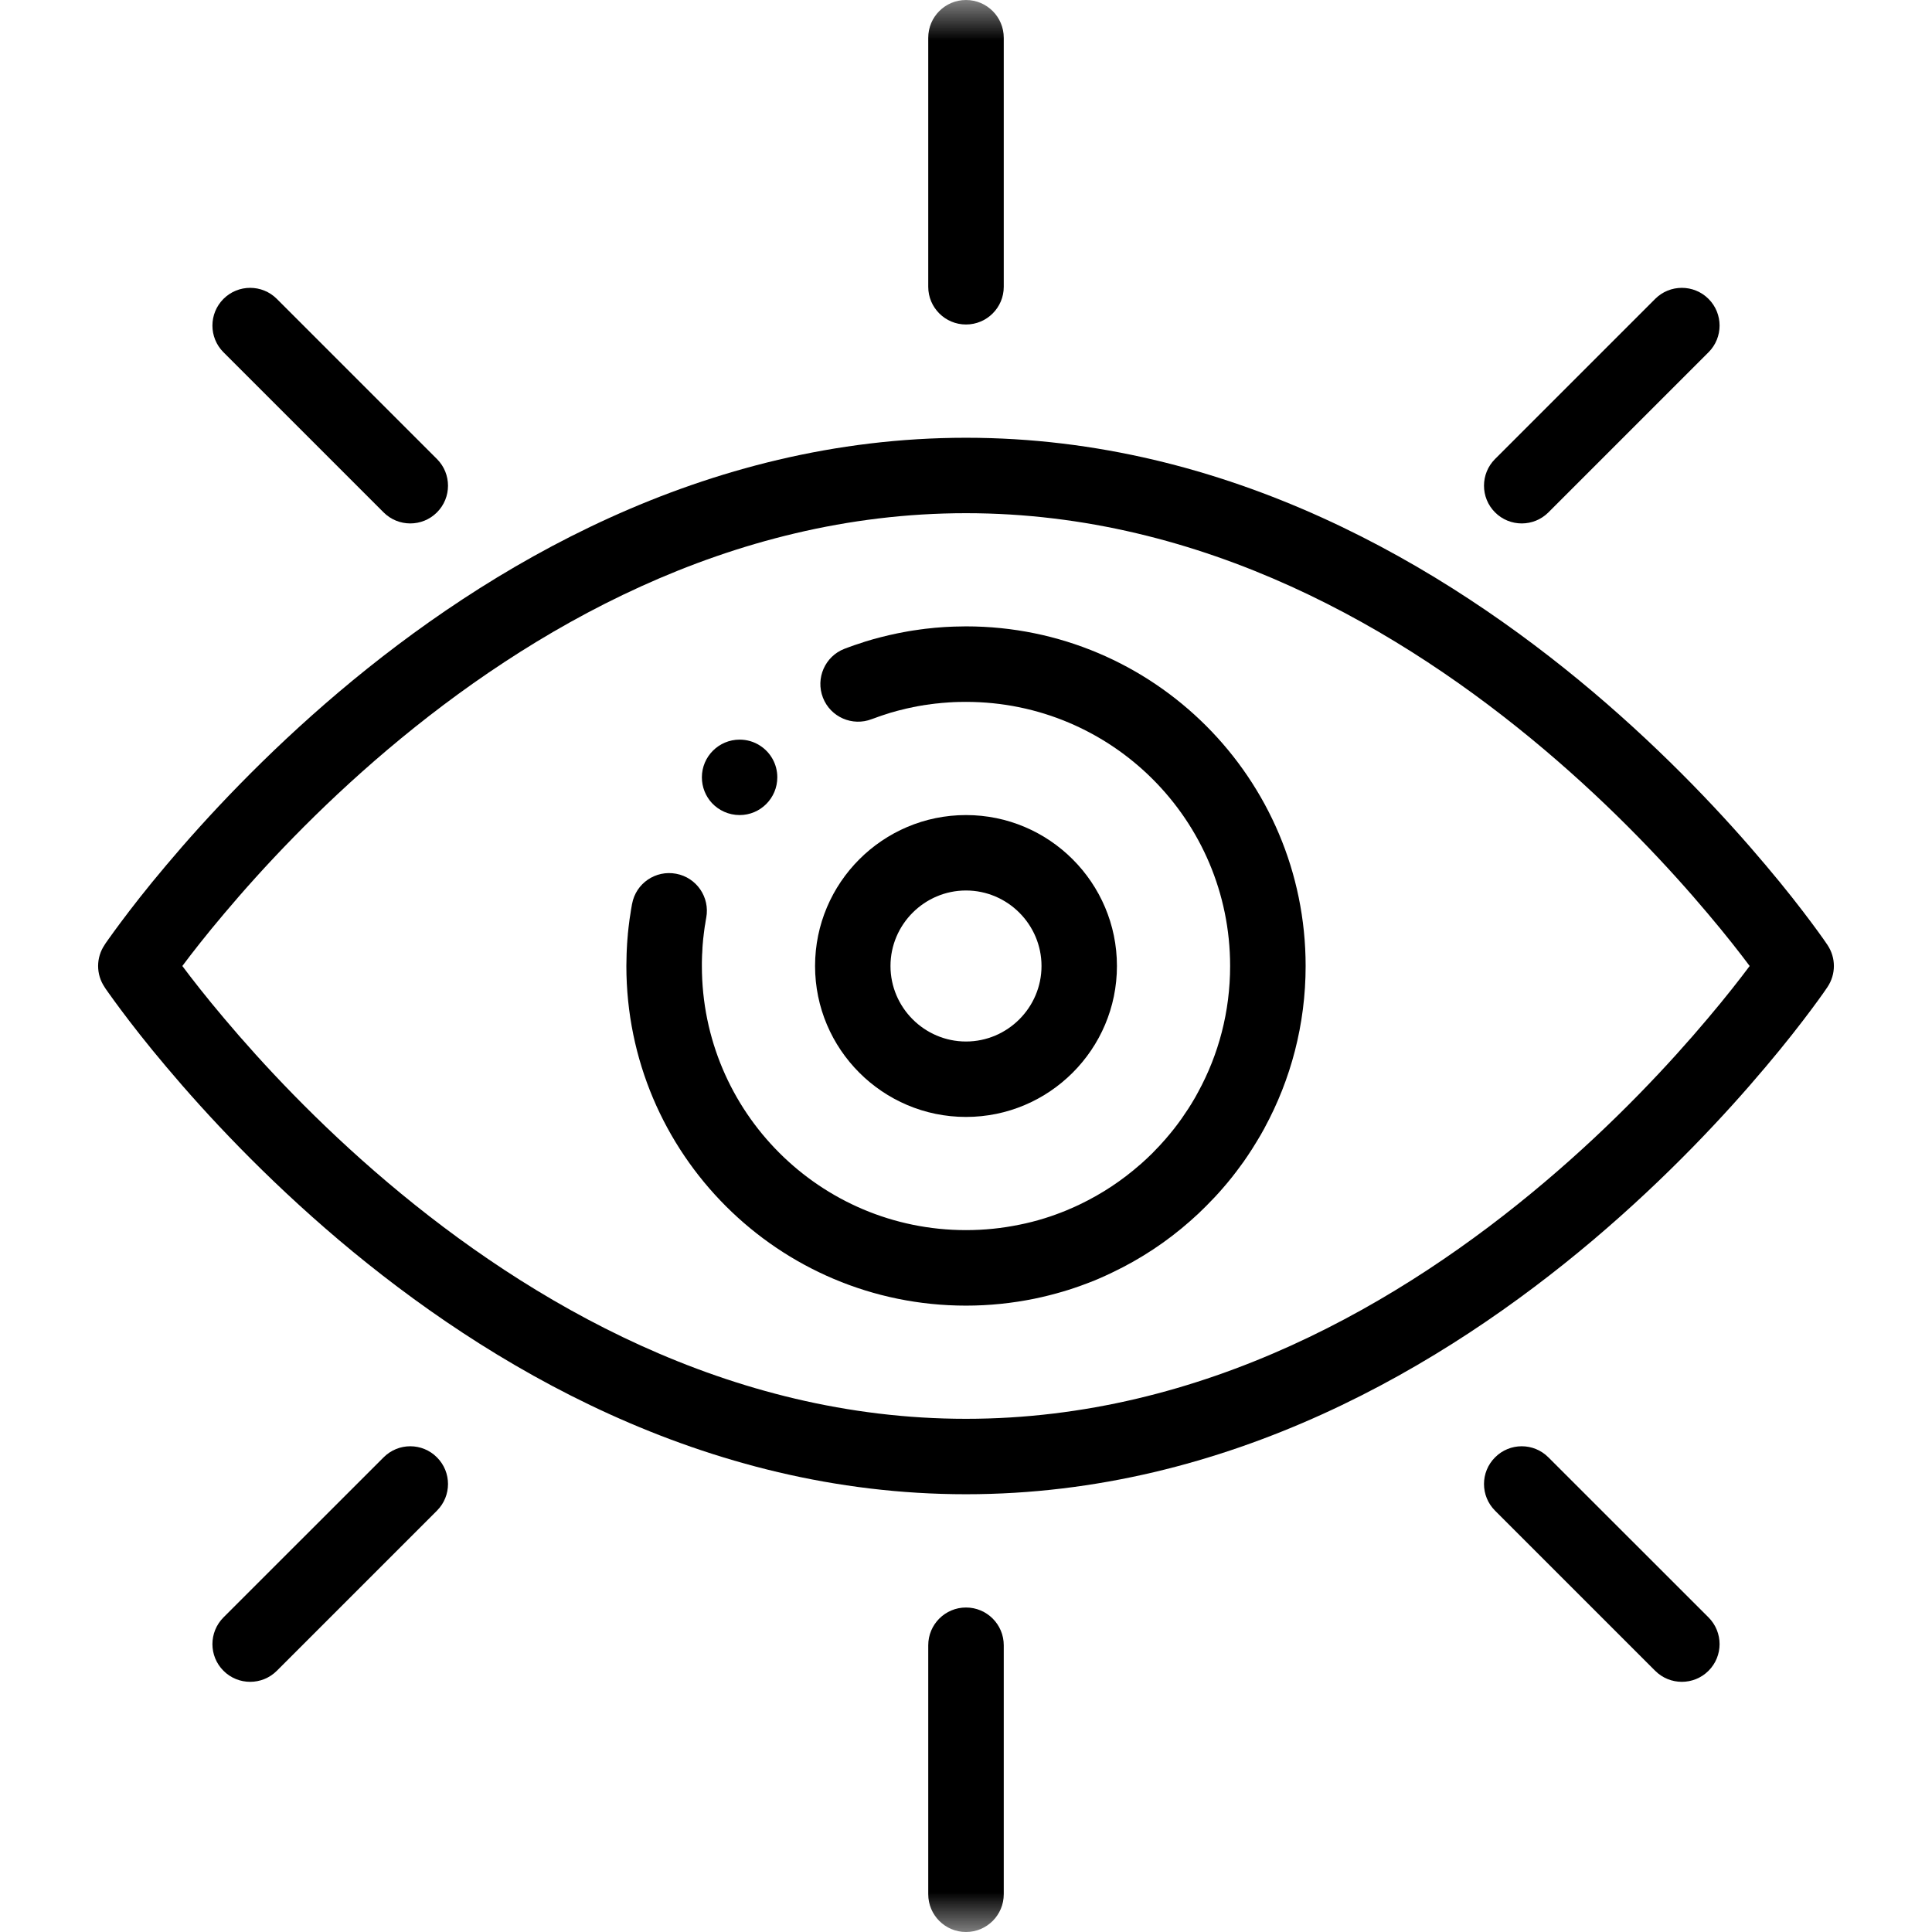 <svg width="24" height="24" viewBox="0 0 24 24" fill="none" xmlns="http://www.w3.org/2000/svg">
<mask id="mask0_19_236" style="mask-type:luminance" maskUnits="userSpaceOnUse" x="0" y="0" width="24" height="24">
<path d="M0 -1.11262e-06H24V24H0V-1.11262e-06Z" fill="white"/>
</mask>
<g mask="url(#mask0_19_236)">
<path d="M9.439 9.261C9.366 9.214 9.28 9.188 9.188 9.188C8.929 9.188 8.719 9.398 8.719 9.656C8.719 9.779 8.766 9.891 8.843 9.975C8.929 10.067 9.052 10.125 9.188 10.125C9.446 10.125 9.656 9.915 9.656 9.656C9.656 9.49 9.57 9.344 9.439 9.261Z" fill="black"/>
<path d="M11.531 0.469V3.563C11.531 3.821 11.741 4.031 12 4.031C12.259 4.031 12.469 3.821 12.469 3.563V0.469C12.469 0.21 12.259 2.2461e-05 12 2.2461e-05C11.741 2.2461e-05 11.531 0.21 11.531 0.469Z" fill="black"/>
<path d="M11.531 20.438V23.531C11.531 23.79 11.741 24 12 24C12.259 24 12.469 23.79 12.469 23.531V20.438C12.469 20.179 12.259 19.969 12 19.969C11.741 19.969 11.531 20.179 11.531 20.438Z" fill="black"/>
<path d="M4.765 6.365C4.948 6.548 5.245 6.548 5.428 6.365C5.611 6.182 5.611 5.885 5.428 5.702L3.439 3.713C3.256 3.53 2.959 3.53 2.776 3.713C2.593 3.896 2.593 4.193 2.776 4.376L4.765 6.365Z" fill="black"/>
<path d="M20.561 20.755C20.744 20.938 21.041 20.938 21.224 20.755C21.407 20.572 21.407 20.276 21.224 20.092L19.235 18.104C19.052 17.92 18.755 17.92 18.572 18.104C18.389 18.287 18.389 18.583 18.572 18.766L20.561 20.755Z" fill="black"/>
<path d="M18.572 6.365C18.755 6.548 19.052 6.548 19.235 6.365L21.224 4.376C21.407 4.193 21.407 3.896 21.224 3.713C21.041 3.53 20.744 3.53 20.561 3.713L18.572 5.702C18.389 5.885 18.389 6.182 18.572 6.365Z" fill="black"/>
<path d="M2.776 20.755C2.959 20.938 3.256 20.938 3.439 20.755L5.428 18.766C5.611 18.583 5.611 18.287 5.428 18.104C5.245 17.92 4.948 17.92 4.765 18.104L2.776 20.092C2.593 20.276 2.593 20.572 2.776 20.755Z" fill="black"/>
<path d="M12 18.562C15.262 18.562 17.945 16.964 19.789 15.405C20.714 14.622 21.439 13.841 21.933 13.254C22.181 12.961 22.371 12.715 22.5 12.542C22.565 12.455 22.614 12.387 22.648 12.339C22.665 12.315 22.678 12.296 22.686 12.284C22.691 12.277 22.695 12.272 22.697 12.268C22.698 12.266 22.699 12.265 22.7 12.264C22.7 12.263 22.701 12.263 22.701 12.262C22.701 12.262 22.701 12.262 22.701 12.262C22.701 12.262 22.696 12.258 22.312 12L22.653 11.771C22.701 11.738 22.701 11.738 22.701 11.738C22.701 11.738 22.701 11.738 22.701 11.738C22.701 11.737 22.7 11.737 22.7 11.736C22.699 11.735 22.698 11.734 22.697 11.732C22.695 11.728 22.691 11.723 22.686 11.716C22.678 11.704 22.665 11.685 22.648 11.661C22.614 11.613 22.565 11.545 22.5 11.458C22.371 11.285 22.181 11.039 21.933 10.746C21.439 10.159 20.714 9.378 19.789 8.595C17.945 7.036 15.262 5.438 12 5.438C8.738 5.438 6.055 7.036 4.211 8.595C3.286 9.378 2.561 10.159 2.067 10.746C1.819 11.039 1.629 11.285 1.5 11.458C1.435 11.545 1.386 11.613 1.352 11.661C1.335 11.685 1.322 11.704 1.313 11.716C1.309 11.723 1.306 11.728 1.303 11.732C1.302 11.734 1.301 11.735 1.3 11.736C1.3 11.737 1.299 11.737 1.299 11.738C1.299 11.738 1.299 11.738 1.299 11.738C1.299 11.738 1.299 11.738 1.688 12C1.301 12.26 1.299 12.262 1.299 12.262C1.299 12.262 1.299 12.262 1.299 12.262C1.299 12.263 1.3 12.263 1.3 12.264C1.301 12.265 1.302 12.266 1.303 12.268C1.306 12.272 1.309 12.277 1.313 12.284C1.322 12.296 1.335 12.315 1.352 12.339C1.386 12.387 1.435 12.455 1.5 12.542C1.629 12.715 1.819 12.961 2.067 13.254C2.561 13.841 3.286 14.622 4.211 15.405C6.055 16.964 8.738 18.562 12 18.562ZM12 17.625C9.049 17.625 6.575 16.177 4.816 14.689C3.94 13.948 3.252 13.206 2.784 12.65C2.558 12.383 2.384 12.159 2.265 12C2.384 11.841 2.558 11.617 2.784 11.35C3.252 10.794 3.94 10.052 4.816 9.311C6.575 7.824 9.049 6.375 12 6.375C14.951 6.375 17.424 7.824 19.183 9.311C20.06 10.052 20.748 10.794 21.216 11.35C21.442 11.617 21.616 11.841 21.735 12C21.616 12.159 21.442 12.383 21.216 12.65C20.748 13.206 20.06 13.948 19.183 14.689C17.424 16.177 14.951 17.625 12 17.625ZM1.688 12L1.299 11.738C1.192 11.897 1.192 12.103 1.299 12.262L1.688 12ZM22.701 12.262C22.808 12.103 22.808 11.897 22.701 11.738L22.312 12L22.701 12.262Z" fill="black"/>
<path d="M15.281 12C15.281 12.567 15.138 13.099 14.885 13.563C14.86 13.611 14.834 13.656 14.808 13.698C14.807 13.7 14.806 13.701 14.806 13.702C14.794 13.722 14.781 13.743 14.765 13.767C14.764 13.768 14.764 13.768 14.764 13.769C14.738 13.809 14.711 13.849 14.683 13.889C14.682 13.89 14.681 13.892 14.679 13.895C14.678 13.897 14.676 13.899 14.674 13.902C14.614 13.986 14.551 14.067 14.484 14.143C14.483 14.144 14.482 14.145 14.482 14.146C14.431 14.205 14.377 14.263 14.322 14.318L14.322 14.319C14.27 14.37 14.219 14.418 14.167 14.464C14.166 14.464 14.165 14.465 14.165 14.465C13.939 14.664 13.687 14.831 13.415 14.961C13.414 14.961 13.413 14.962 13.413 14.962C13.369 14.983 13.324 15.004 13.277 15.023L13.24 15.039C13.154 15.074 13.066 15.106 12.976 15.134C12.873 15.166 12.768 15.193 12.662 15.214C12.662 15.214 12.662 15.214 12.661 15.214C12.448 15.258 12.227 15.281 12 15.281C10.188 15.281 8.719 13.812 8.719 12C8.719 11.986 8.719 11.972 8.719 11.958L8.72 11.917L8.72 11.912C8.72 11.901 8.721 11.891 8.721 11.881L8.722 11.851L8.723 11.843C8.723 11.825 8.724 11.805 8.726 11.784C8.726 11.78 8.726 11.777 8.726 11.773C8.727 11.77 8.727 11.767 8.727 11.764C8.728 11.749 8.729 11.741 8.729 11.734L8.731 11.713L8.732 11.703C8.732 11.702 8.733 11.696 8.733 11.689L8.736 11.657C8.738 11.646 8.739 11.636 8.74 11.626C8.74 11.622 8.741 11.619 8.741 11.615C8.743 11.603 8.744 11.593 8.745 11.583L8.749 11.552L8.75 11.544C8.753 11.522 8.755 11.511 8.756 11.501C8.758 11.495 8.759 11.488 8.76 11.481C8.761 11.473 8.762 11.464 8.764 11.454L8.769 11.423L8.772 11.407C8.772 11.407 8.772 11.406 8.772 11.405C8.772 11.405 8.772 11.405 8.772 11.405C8.772 11.404 8.773 11.402 8.773 11.401C8.821 11.146 8.653 10.901 8.399 10.854C8.144 10.806 7.899 10.973 7.852 11.228C7.851 11.229 7.851 11.229 7.851 11.232C7.85 11.235 7.85 11.238 7.849 11.243C7.848 11.247 7.847 11.254 7.846 11.261C7.841 11.288 7.836 11.317 7.832 11.348C7.827 11.375 7.824 11.4 7.821 11.417C7.816 11.453 7.812 11.486 7.809 11.513C7.809 11.516 7.809 11.519 7.808 11.521C7.805 11.55 7.802 11.578 7.799 11.606C7.799 11.608 7.799 11.61 7.799 11.613C7.799 11.616 7.799 11.615 7.798 11.623C7.795 11.651 7.793 11.686 7.792 11.693C7.792 11.695 7.792 11.698 7.792 11.7C7.791 11.704 7.791 11.707 7.791 11.711C7.791 11.714 7.79 11.718 7.79 11.721C7.79 11.722 7.79 11.723 7.79 11.724C7.789 11.747 7.787 11.773 7.786 11.799L7.784 11.848C7.783 11.864 7.783 11.879 7.783 11.895L7.783 11.895C7.782 11.93 7.781 11.965 7.781 12C7.781 14.33 9.67 16.219 12 16.219C12.29 16.219 12.575 16.189 12.85 16.133L12.85 16.133C12.971 16.108 13.089 16.078 13.205 16.044L13.254 16.029L13.255 16.029C13.37 15.993 13.483 15.952 13.595 15.907L13.642 15.887L13.643 15.887C13.701 15.862 13.76 15.835 13.818 15.807L13.818 15.807C14.171 15.639 14.495 15.424 14.784 15.169C14.854 15.108 14.921 15.045 14.984 14.981C15.056 14.909 15.126 14.835 15.192 14.758C15.269 14.67 15.341 14.579 15.409 14.485L15.439 14.444L15.439 14.444C15.44 14.443 15.441 14.441 15.442 14.44C15.444 14.437 15.447 14.433 15.45 14.429C15.485 14.379 15.519 14.328 15.553 14.275C15.571 14.247 15.59 14.216 15.61 14.183C15.646 14.126 15.678 14.068 15.709 14.012L15.709 14.011C16.034 13.413 16.219 12.727 16.219 12C16.219 9.67 14.33 7.781 12 7.781C11.965 7.781 11.93 7.782 11.895 7.783C11.893 7.783 11.891 7.783 11.889 7.783C11.86 7.783 11.831 7.785 11.802 7.786C11.785 7.787 11.763 7.788 11.739 7.789C11.721 7.79 11.703 7.791 11.684 7.793C11.668 7.794 11.655 7.795 11.648 7.796C11.627 7.797 11.604 7.799 11.582 7.802L11.553 7.805C11.528 7.807 11.504 7.81 11.486 7.812C11.484 7.812 11.483 7.813 11.482 7.813C11.467 7.815 11.448 7.817 11.427 7.82C11.42 7.821 11.413 7.822 11.408 7.823C11.405 7.823 11.403 7.824 11.401 7.824C11.384 7.826 11.362 7.829 11.338 7.833C11.322 7.835 11.306 7.838 11.289 7.841C11.267 7.845 11.246 7.849 11.229 7.852C11.229 7.852 11.228 7.852 11.227 7.852C11.227 7.852 11.227 7.852 11.227 7.852C11.199 7.857 11.172 7.862 11.146 7.868C11.11 7.875 11.075 7.883 11.05 7.889C11.05 7.889 11.049 7.889 11.049 7.889C11.014 7.897 10.978 7.906 10.943 7.915C10.912 7.923 10.88 7.931 10.849 7.94C10.811 7.951 10.775 7.962 10.748 7.97C10.747 7.97 10.746 7.971 10.745 7.971C10.719 7.979 10.693 7.988 10.667 7.997C10.65 8.002 10.632 8.008 10.612 8.015C10.596 8.021 10.574 8.029 10.551 8.037C10.536 8.043 10.513 8.051 10.489 8.06C10.248 8.154 10.129 8.426 10.223 8.667C10.317 8.908 10.589 9.027 10.83 8.933L10.87 8.919L10.875 8.917C10.888 8.912 10.902 8.907 10.922 8.9C10.923 8.9 10.925 8.899 10.926 8.899C10.931 8.897 10.936 8.895 10.942 8.893L10.969 8.884C10.987 8.878 11.006 8.872 11.025 8.866C11.039 8.861 11.051 8.858 11.062 8.854L11.095 8.845L11.106 8.842C11.117 8.839 11.129 8.835 11.14 8.832L11.175 8.823L11.217 8.813C11.23 8.809 11.243 8.806 11.256 8.803C11.272 8.8 11.285 8.797 11.297 8.794L11.329 8.788L11.34 8.785C11.349 8.783 11.358 8.781 11.366 8.78L11.392 8.775L11.394 8.774C11.405 8.773 11.414 8.771 11.423 8.769L11.446 8.765L11.457 8.764C11.46 8.763 11.462 8.763 11.465 8.762C11.473 8.761 11.481 8.76 11.489 8.758C11.494 8.758 11.499 8.757 11.506 8.756L11.532 8.752L11.543 8.751C11.549 8.75 11.554 8.749 11.56 8.748C11.569 8.747 11.581 8.745 11.599 8.743C11.608 8.742 11.616 8.741 11.623 8.74L11.645 8.738L11.647 8.738L11.675 8.735C11.677 8.734 11.68 8.734 11.682 8.734C11.689 8.733 11.695 8.733 11.702 8.732L11.73 8.73C11.736 8.729 11.739 8.729 11.741 8.729L11.742 8.729L11.756 8.728C11.761 8.727 11.765 8.727 11.77 8.727L11.779 8.726L11.795 8.725C11.802 8.725 11.809 8.724 11.818 8.724L11.845 8.722L11.849 8.722C11.859 8.722 11.87 8.721 11.88 8.721L11.911 8.72L11.917 8.72C11.944 8.719 11.972 8.719 12 8.719C13.812 8.719 15.281 10.188 15.281 12Z" fill="black"/>
<path d="M12.938 12C12.938 12.516 12.516 12.938 12 12.938C11.484 12.938 11.062 12.516 11.062 12C11.062 11.484 11.484 11.062 12 11.062C12.516 11.062 12.938 11.484 12.938 12ZM13.875 12C13.875 10.966 13.034 10.125 12 10.125C10.966 10.125 10.125 10.966 10.125 12C10.125 13.034 10.966 13.875 12 13.875C13.034 13.875 13.875 13.034 13.875 12Z" fill="black"/>
</g>
</svg>

